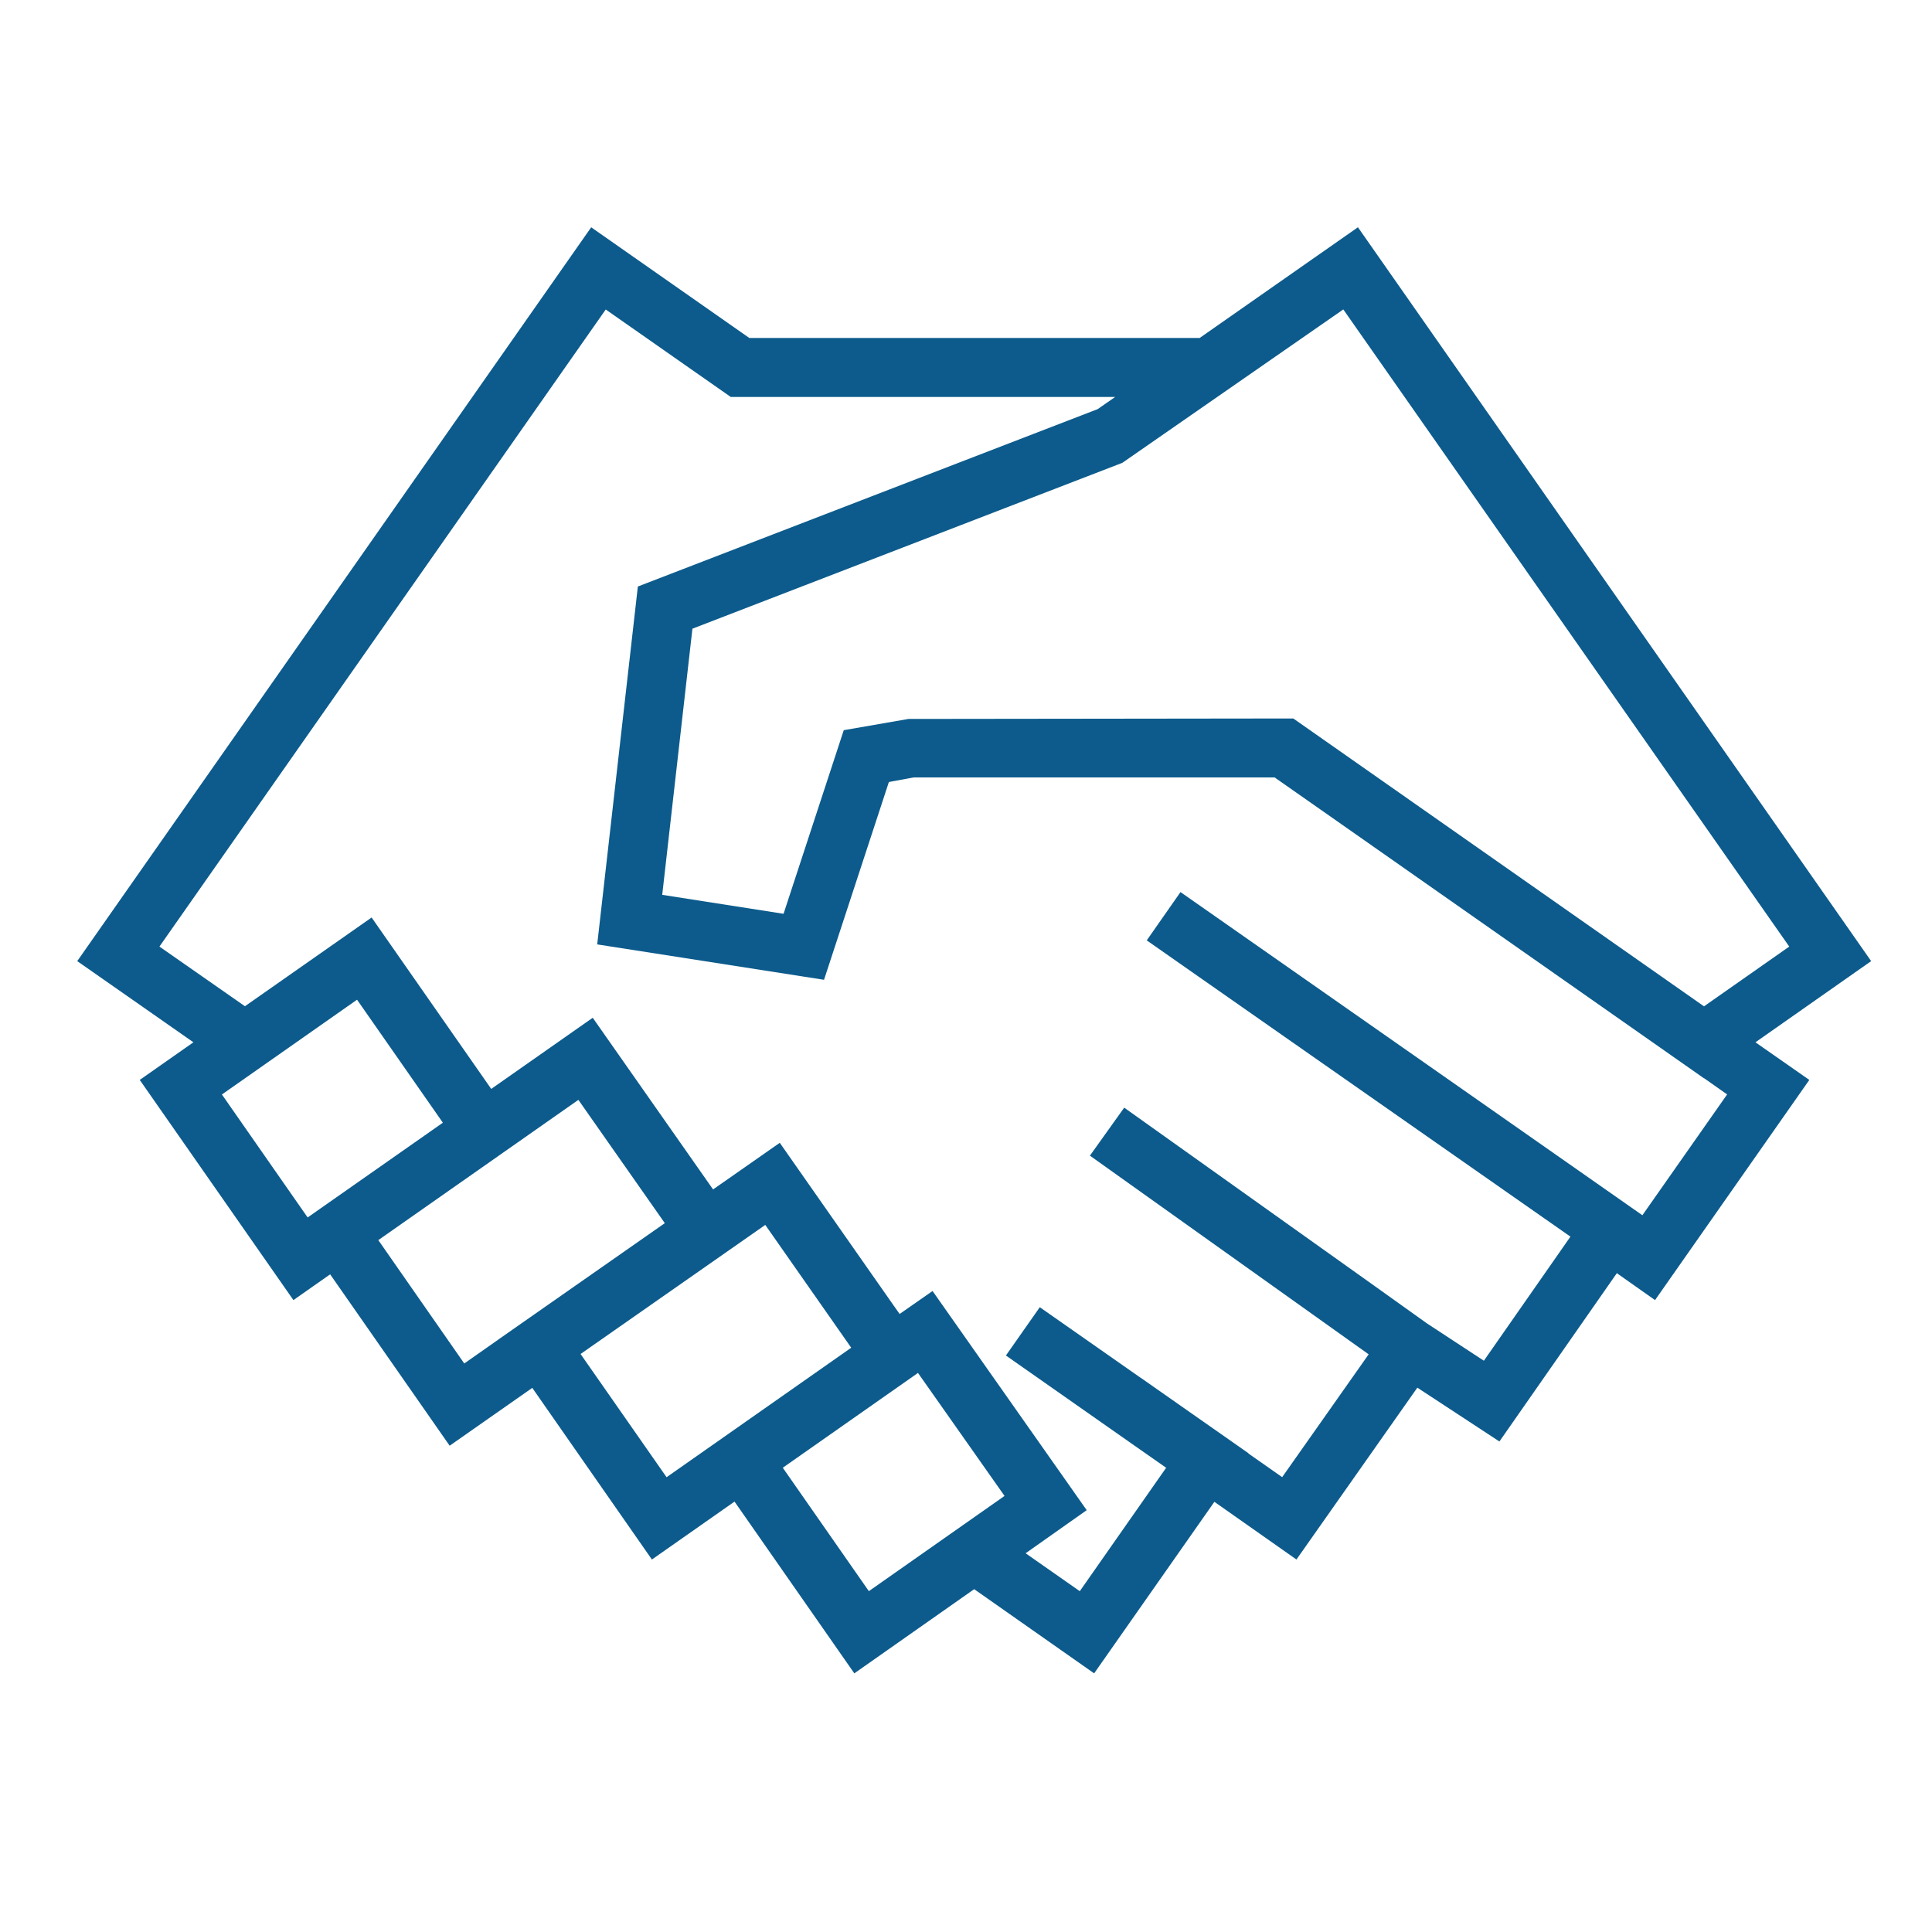 <?xml version="1.0" encoding="utf-8"?>
<!-- Generator: Adobe Illustrator 16.0.0, SVG Export Plug-In . SVG Version: 6.00 Build 0)  -->
<!DOCTYPE svg PUBLIC "-//W3C//DTD SVG 1.1//EN" "http://www.w3.org/Graphics/SVG/1.1/DTD/svg11.dtd">
<svg version="1.1" id="Layer_1" xmlns="http://www.w3.org/2000/svg" xmlns:xlink="http://www.w3.org/1999/xlink" x="0px" y="0px"
	 width="60.333px" height="60.333px" viewBox="0 0 60.333 60.333" enable-background="new 0 0 60.333 60.333" xml:space="preserve">
<path fill="#0C5B8C" d="M37.462,10.555H23.401l-4.939-3.457L2.412,30.014l3.628,2.535l-1.676,1.175l4.799,6.876l1.147-0.805
	l3.732,5.352l2.58-1.806l3.736,5.36l2.58-1.809l3.741,5.364l3.743-2.629l3.746,2.629l3.755-5.357l2.563,1.802l3.775-5.367
	l2.563,1.681l3.667-5.256l1.193,0.841l4.818-6.876l-1.683-1.175l3.614-2.535L42.406,7.097L37.462,10.555z M9.607,38.019l-2.677-3.84
	l4.22-2.96l2.68,3.841L9.607,38.019z M15.568,41.829l-1.07,0.75l-2.684-3.852l6.248-4.38l2.699,3.85l-5.193,3.63V41.829z
	 M20.816,46.131l-2.686-3.848l5.768-4.031l2.684,3.835L20.816,46.131z M27.133,49.689l-2.688-3.854l4.222-2.961l2.703,3.841
	L27.133,49.689z M53.935,34.177l-2.646,3.773l-4.9-3.43l-9.524-6.662l-1.054,1.508l1.596,1.117l11.635,8.135l-2.703,3.875
	l-1.777-1.165l-1.628-1.163l-7.827-5.575l-1.071,1.499l8.705,6.204l-2.701,3.836l-1.057-0.741l0.004-0.006l-3.331-2.333L35.583,43
	l-3.112-2.178l-0.529,0.754l-0.529,0.754l4.012,2.812l0.992,0.694l-2.697,3.854l-1.692-1.184l1.908-1.346l-3.709-5.273l-1.105-1.571
	l-1.028,0.717l-0.203-0.287l-3.54-5.058l-2.083,1.456l-3.758-5.361l-3.17,2.222l-3.735-5.353l-3.956,2.771L4.979,29.56L18.916,9.665
	l3.905,2.732h12.003l-0.545,0.379l-14.36,5.54L18.65,29.492l7.083,1.105l2.025-6.176l0.771-0.143h10.119h0.602h0.554l1.342,0.939
	l12.068,8.458l0.004-0.003L53.935,34.177z M53.213,31.426l-12.825-8.989h-0.292l-11.725,0.014l-2.022,0.351l-1.88,5.734
	l-3.789-0.592l0.943-8.311l13.426-5.18l6.9-4.79L55.875,29.56L53.213,31.426z"/>
</svg>
